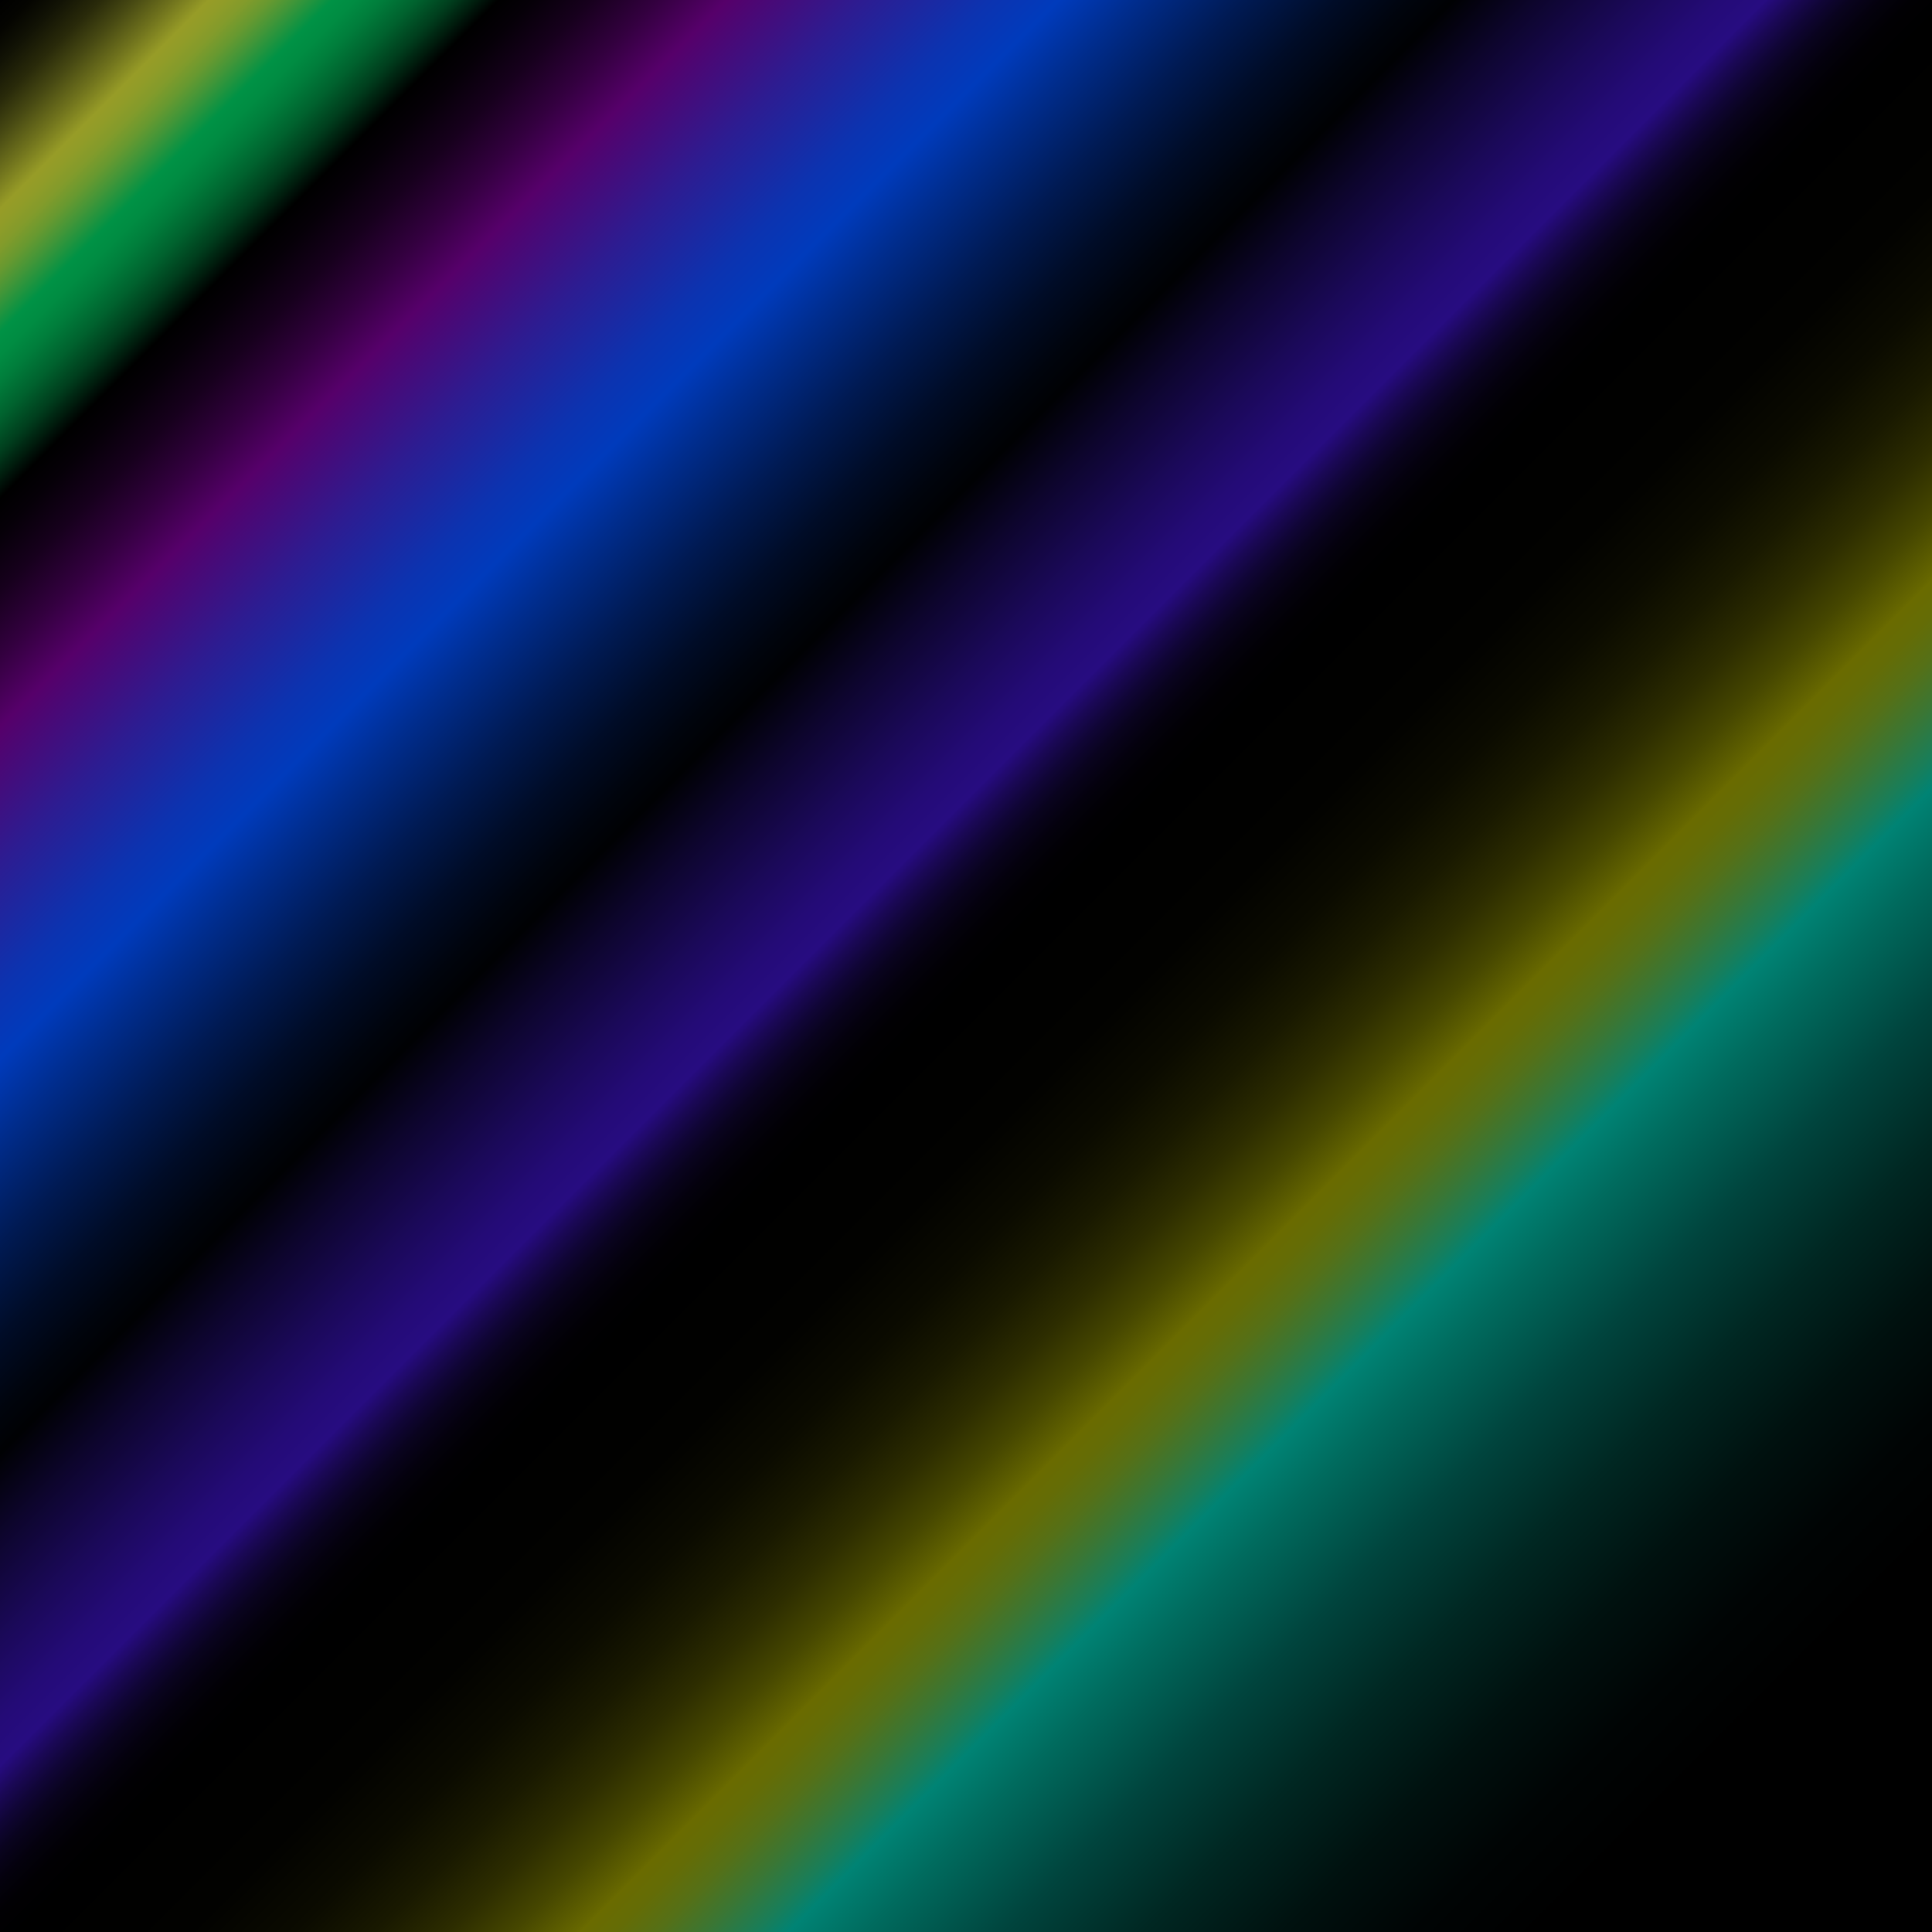 <?xml version="1.0" encoding="utf-8"?>
<!-- Generator: Adobe Illustrator 16.0.3, SVG Export Plug-In . SVG Version: 6.00 Build 0)  -->
<!DOCTYPE svg PUBLIC "-//W3C//DTD SVG 1.0//EN" "http://www.w3.org/TR/2001/REC-SVG-20010904/DTD/svg10.dtd">
<svg version="1.0" id="Ebene_1" xmlns="http://www.w3.org/2000/svg" xmlns:xlink="http://www.w3.org/1999/xlink" x="0px" y="0px"
	 width="200px" height="200px" viewBox="0 0 200 200" enable-background="new 0 0 200 200" xml:space="preserve">
<linearGradient id="SVGID_1_" gradientUnits="userSpaceOnUse" x1="0" y1="0" x2="200" y2="200">
	<stop  offset="0" style="stop-color:#000000"/>
	<stop  offset="0.008" style="stop-color:#050501"/>
	<stop  offset="0.016" style="stop-color:#121305"/>
	<stop  offset="0.026" style="stop-color:#292A0A"/>
	<stop  offset="0.035" style="stop-color:#484A13"/>
	<stop  offset="0.045" style="stop-color:#70731D"/>
	<stop  offset="0.054" style="stop-color:#979C27"/>
	<stop  offset="0.058" style="stop-color:#919C28"/>
	<stop  offset="0.064" style="stop-color:#829B2B"/>
	<stop  offset="0.07" style="stop-color:#679930"/>
	<stop  offset="0.076" style="stop-color:#439638"/>
	<stop  offset="0.083" style="stop-color:#149341"/>
	<stop  offset="0.086" style="stop-color:#009245"/>
	<stop  offset="0.092" style="stop-color:#008C42"/>
	<stop  offset="0.099" style="stop-color:#007D3B"/>
	<stop  offset="0.108" style="stop-color:#00622E"/>
	<stop  offset="0.117" style="stop-color:#003E1D"/>
	<stop  offset="0.126" style="stop-color:#000F07"/>
	<stop  offset="0.129" style="stop-color:#000000"/>
	<stop  offset="0.138" style="stop-color:#060008"/>
	<stop  offset="0.153" style="stop-color:#17001D"/>
	<stop  offset="0.17" style="stop-color:#33003F"/>
	<stop  offset="0.188" style="stop-color:#56006A"/>
	<stop  offset="0.223" style="stop-color:#2D1C91"/>
	<stop  offset="0.256" style="stop-color:#0C33B0"/>
	<stop  offset="0.274" style="stop-color:#003BBC"/>
	<stop  offset="0.294" style="stop-color:#002D8E"/>
	<stop  offset="0.322" style="stop-color:#001A53"/>
	<stop  offset="0.346" style="stop-color:#000C27"/>
	<stop  offset="0.365" style="stop-color:#00040D"/>
	<stop  offset="0.376" style="stop-color:#000103"/>
	<stop  offset="0.398" style="stop-color:#0D052D"/>
	<stop  offset="0.425" style="stop-color:#1B095A"/>
	<stop  offset="0.445" style="stop-color:#240B77"/>
	<stop  offset="0.457" style="stop-color:#270C81"/>
	<stop  offset="0.458" style="stop-color:#250B7B"/>
	<stop  offset="0.465" style="stop-color:#1A0855"/>
	<stop  offset="0.472" style="stop-color:#100536"/>
	<stop  offset="0.479" style="stop-color:#09031E"/>
	<stop  offset="0.487" style="stop-color:#04010D"/>
	<stop  offset="0.495" style="stop-color:#010003"/>
	<stop  offset="0.505" style="stop-color:#000000"/>
	<stop  offset="0.549" style="stop-color:#020200"/>
	<stop  offset="0.576" style="stop-color:#0B0B00"/>
	<stop  offset="0.597" style="stop-color:#191900"/>
	<stop  offset="0.616" style="stop-color:#2D2D00"/>
	<stop  offset="0.633" style="stop-color:#464700"/>
	<stop  offset="0.649" style="stop-color:#666700"/>
	<stop  offset="0.65" style="stop-color:#6A6B00"/>
	<stop  offset="0.659" style="stop-color:#646C06"/>
	<stop  offset="0.67" style="stop-color:#557017"/>
	<stop  offset="0.682" style="stop-color:#3B7633"/>
	<stop  offset="0.696" style="stop-color:#187E5A"/>
	<stop  offset="0.704" style="stop-color:#008374"/>
	<stop  offset="0.724" style="stop-color:#006B5E"/>
	<stop  offset="0.76" style="stop-color:#00443D"/>
	<stop  offset="0.796" style="stop-color:#002722"/>
	<stop  offset="0.832" style="stop-color:#00110F"/>
	<stop  offset="0.866" style="stop-color:#000404"/>
	<stop  offset="0.898" style="stop-color:#000000"/>
</linearGradient>
<rect fill="url(#SVGID_1_)" width="200" height="200"/>
</svg>
